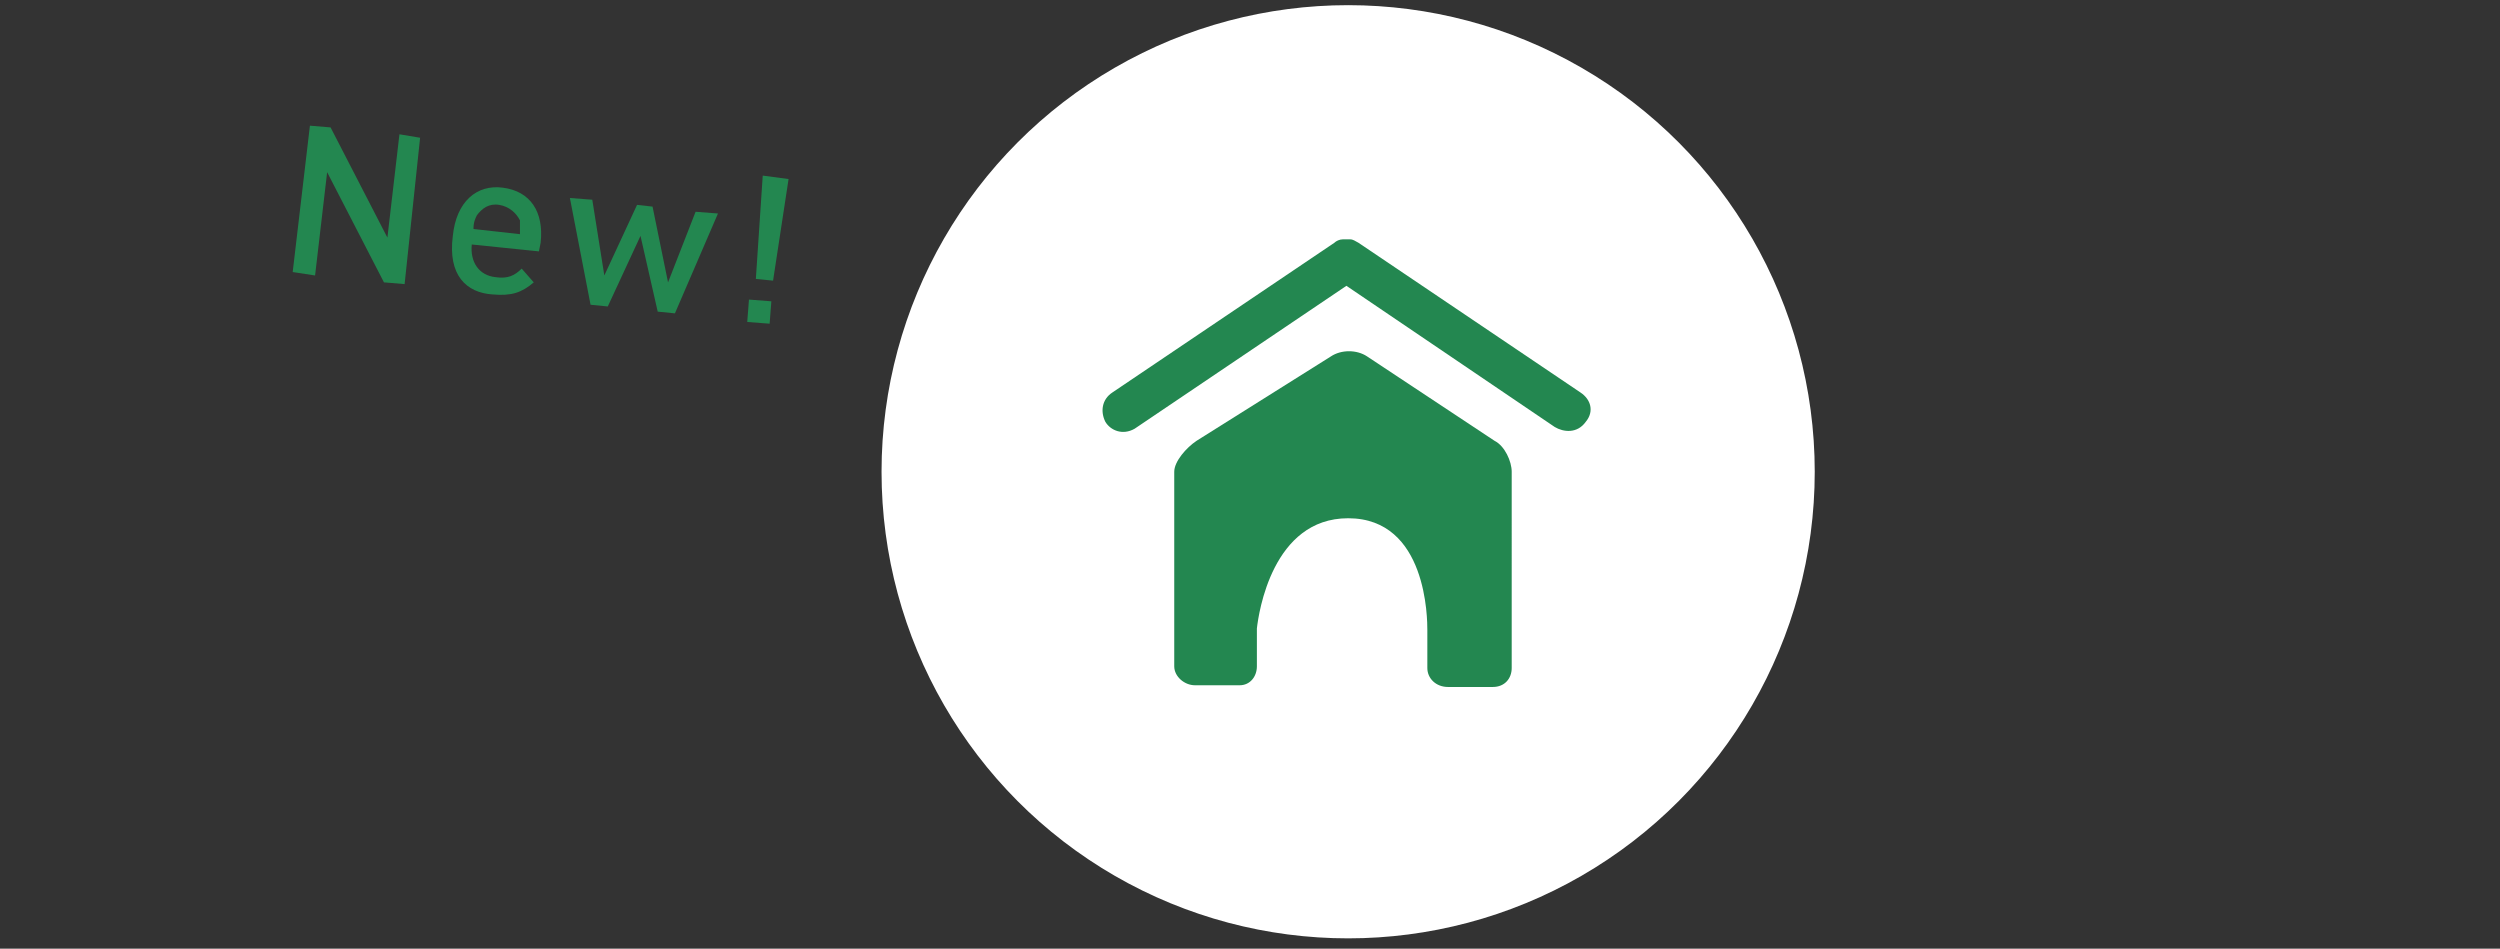 <?xml version="1.0" encoding="utf-8"?>
<!-- Generator: Adobe Illustrator 22.0.1, SVG Export Plug-In . SVG Version: 6.00 Build 0)  -->
<svg version="1.1" id="レイヤー_1" xmlns="http://www.w3.org/2000/svg" xmlns:xlink="http://www.w3.org/1999/xlink" x="0px"
	 y="0px" width="145.2px" height="55.1px" viewBox="0 0 145.2 55.1" style="enable-background:new 0 0 145.2 55.1;"
	 xml:space="preserve">
<rect x="0" y="0" width="145.2" height="55.1" fill="#333333" stroke="none"/>
<style type="text/css">
	.st0{fill:#238750;}
	.st1{fill:#FFFFFF;}
	.st2{fill:none;}
</style>
<g>
	<path class="st0" d="M22.3,16.4L19,10l-0.7,6L17,15.8l1-8.5l1.2,0.1l3.3,6.4l0.7-6L24.4,8l-0.9,8.5L22.3,16.4z"/>
	<path class="st0" d="M27.4,14.2c-0.1,1,0.4,1.8,1.4,1.9c0.7,0.1,1.1-0.1,1.5-0.5l0.7,0.8c-0.7,0.6-1.3,0.8-2.4,0.7
		C27.1,17,26,16,26.3,13.7c0.2-2,1.4-3,2.9-2.8c1.6,0.2,2.4,1.4,2.2,3.2l-0.1,0.5L27.4,14.2z M30.2,12.8C30,12.4,29.6,12,29,11.9
		s-1,0.2-1.3,0.6c-0.1,0.2-0.2,0.4-0.2,0.8l2.7,0.3C30.2,13.3,30.2,13.1,30.2,12.8z"/>
	<path class="st0" d="M39.2,18.2l-1-0.1l-1-4.4l-1.9,4.1l-1-0.1l-1.2-6.2l1.3,0.1l0.7,4.4l1.9-4.1l0.9,0.1l0.9,4.4l1.6-4.1l1.3,0.1
		L39.2,18.2z"/>
	<path class="st0" d="M43.4,18.7l0.1-1.3l1.3,0.1l-0.1,1.3L43.4,18.7z M44.9,16.3l-1-0.1l0.4-6l1.5,0.2L44.9,16.3z"/>
</g>
<circle class="st1" cx="78.3" cy="27.4" r="27.1"/>
<rect class="st2" width="145.2" height="55.1"/>
<g>
	<path class="st0" d="M78.3,30.1c4.6,0,4.6,5.9,4.6,6.5v2.2c0,0.6,0.5,1.1,1.2,1.1h2.6c0.7,0,1.1-0.5,1.1-1.1V27.4
		c0-0.6-0.4-1.5-1-1.8l-7.4-4.9c-0.6-0.4-1.5-0.4-2.1,0l-7.8,4.9c-0.6,0.4-1.3,1.2-1.3,1.8v11.3c0,0.6,0.6,1.1,1.2,1.1H72
		c0.6,0,1-0.5,1-1.1v-2.2C73.1,35.6,73.9,30.1,78.3,30.1C78.1,30.1,78.1,30.1,78.3,30.1C78.1,30.1,78.1,30.1,78.3,30.1"/>
	<path class="st0" d="M91.8,22.8l-12.9-8.7c-0.2-0.1-0.3-0.2-0.5-0.2c-0.1,0-0.3,0-0.4,0c-0.2,0-0.4,0.1-0.5,0.2l-12.9,8.7
		c-0.6,0.4-0.7,1.1-0.4,1.7c0.3,0.5,1,0.8,1.7,0.4l12.3-8.3l12.1,8.2c0.5,0.3,1.3,0.4,1.8-0.3C92.6,23.9,92.4,23.2,91.8,22.8z"/>
</g>
</svg>
